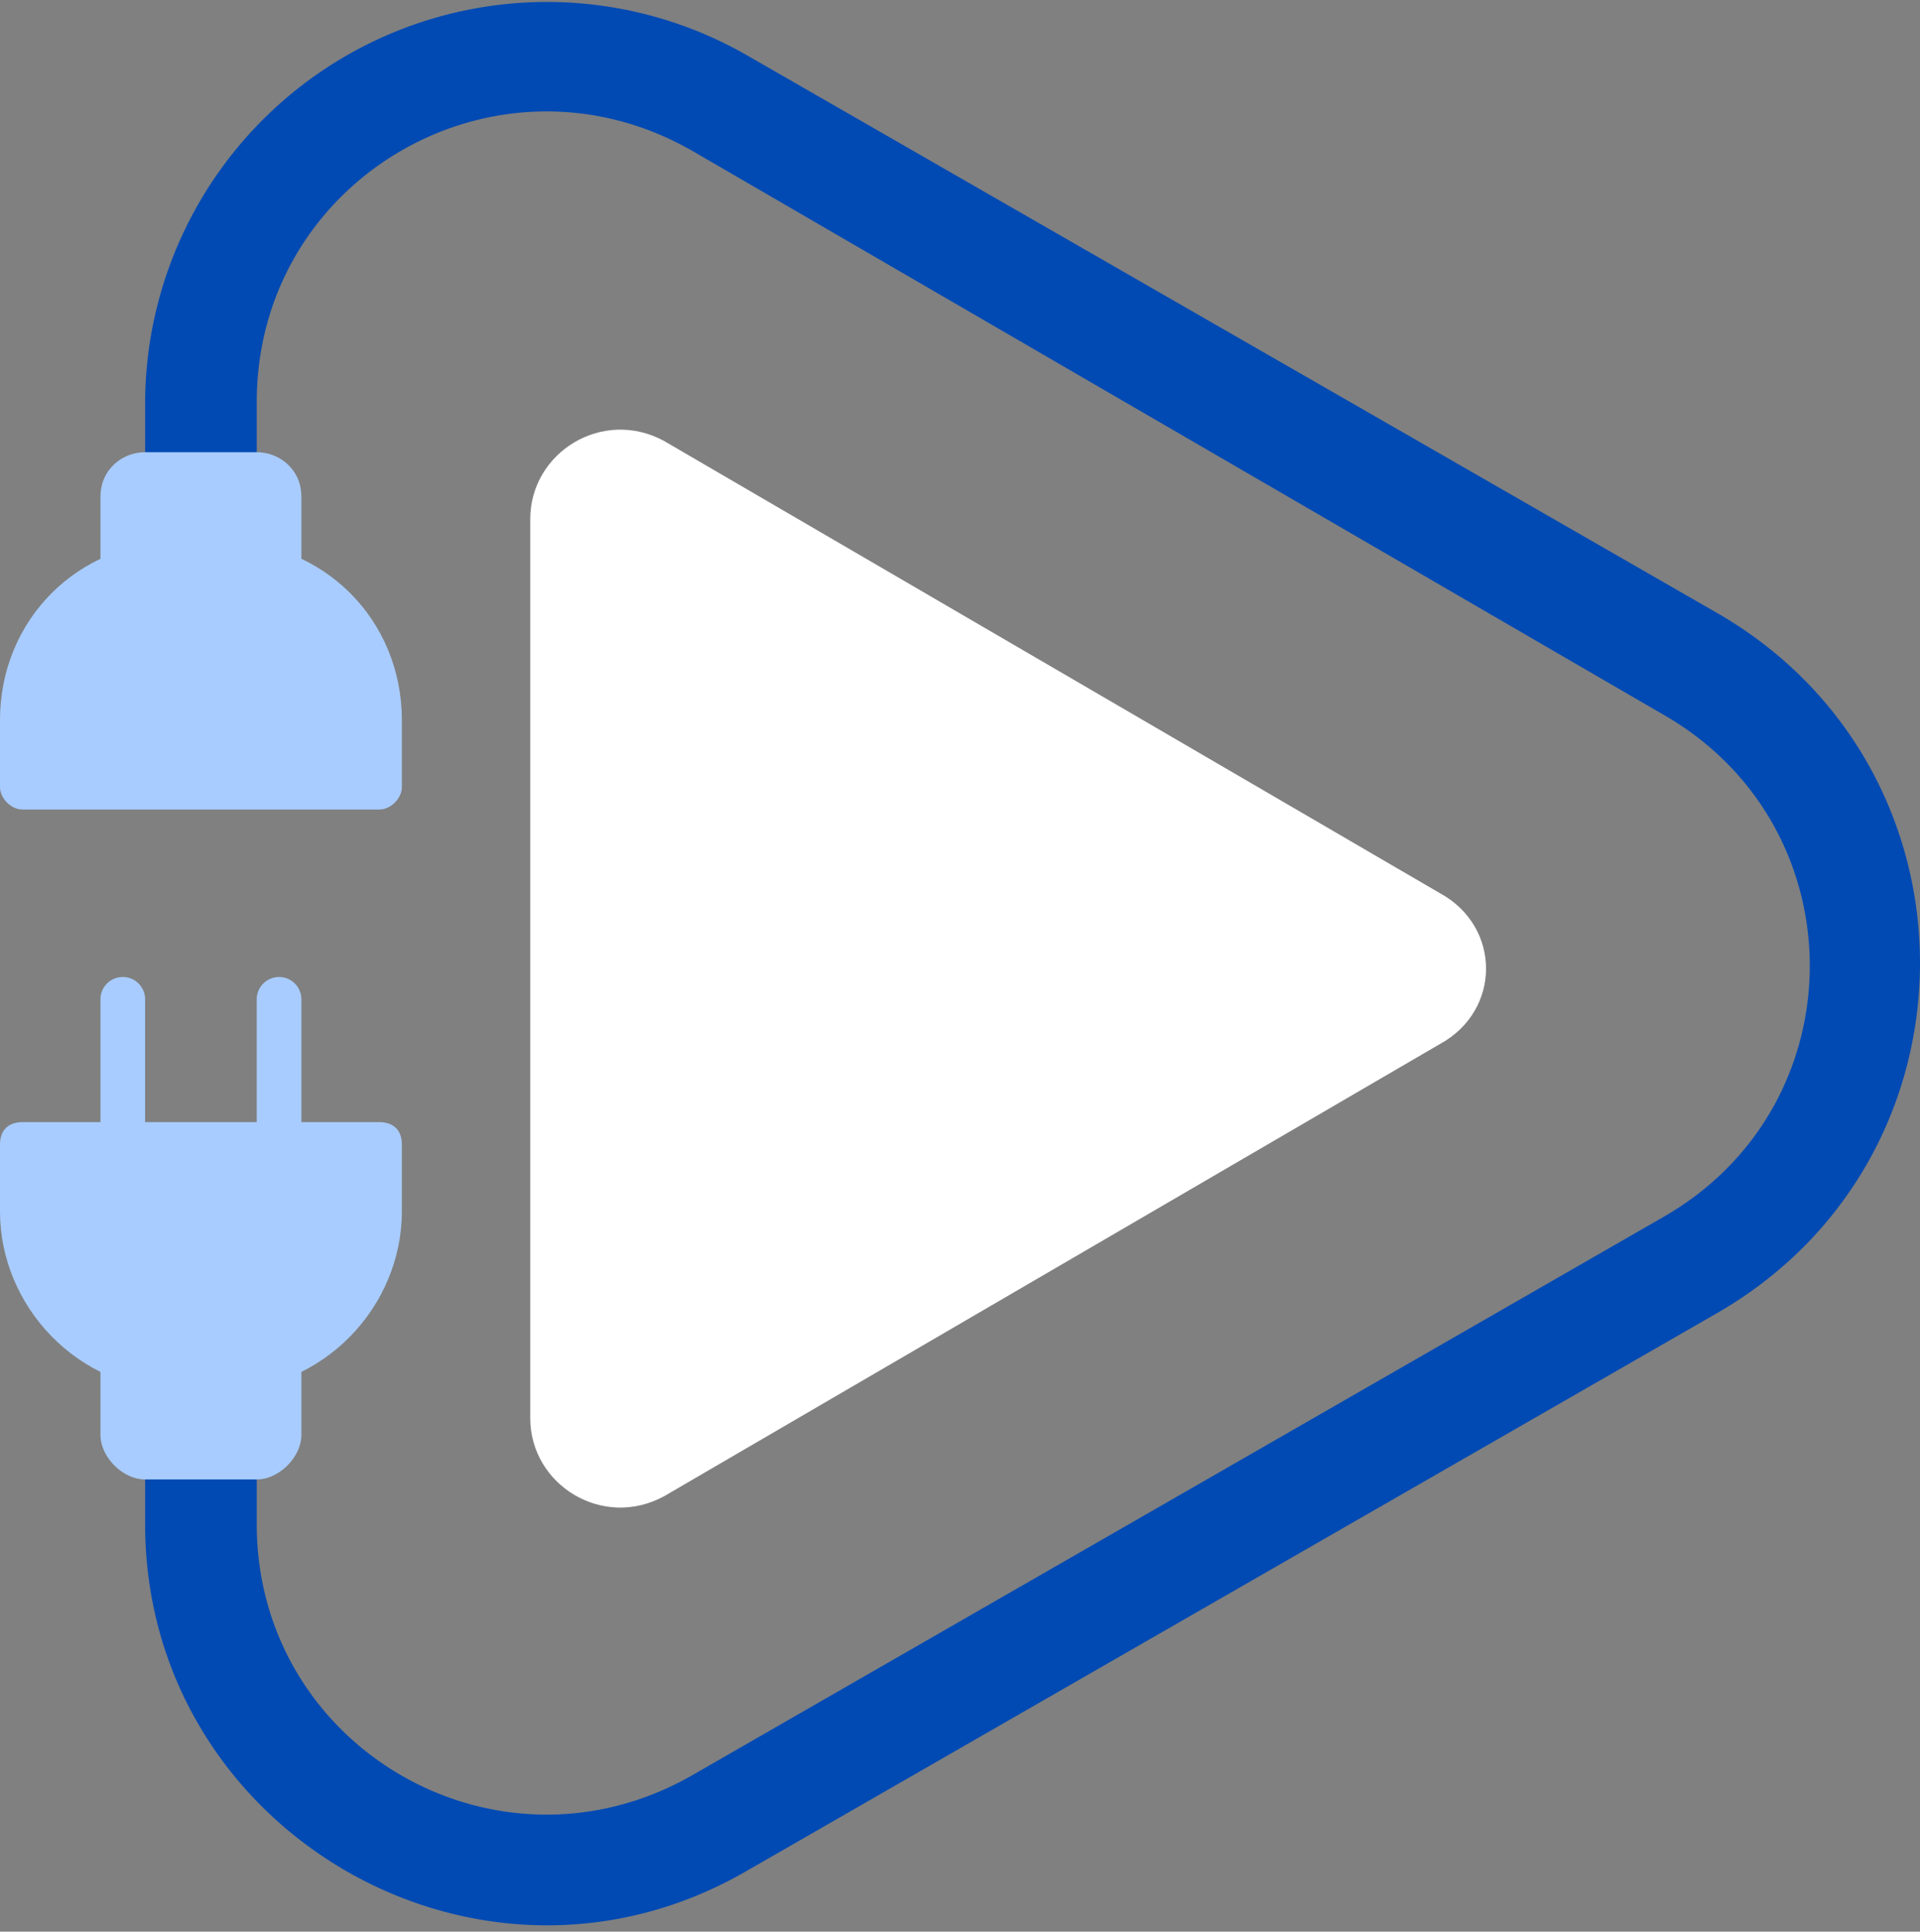 <svg xmlns="http://www.w3.org/2000/svg" viewBox="0 0 344 346"><rect x="0" y="0" width="344" height="346" fill="#808080" stroke="none"/><g fill="none" fill-rule="evenodd"><path fill="#FFF" fill-rule="nonzero" d="M258 160c11 6 11 21 0 27l-139 81c-11 6-24-2-24-14V93c0-12 13-20 24-14l139 81Z"/><path fill="#014AB3" d="M298 218 124 318c-35 20-78-5-78-45v-44H26v44c0 55 60 90 108 62l174-100c48-28 48-97 0-125L134 10A72 72 0 0 0 26 72v23h20V72c0-40 43-65 78-45l174 101c35 20 35 70 0 90Z"/><path fill="#A8CCFF" fill-rule="nonzero" d="M0 129c0-18 14-32 32-32h8c18 0 32 14 32 32v12c0 2-2 4-4 4H4c-2 0-4-2-4-4v-12Z"/><path fill="#A8CCFF" fill-rule="nonzero" d="M18 89c0-5 4-8 8-8h20c4 0 8 3 8 8v20H18V89Zm54 128c0 17-14 32-32 32h-8c-18 0-32-15-32-32v-12c0-3 2-4 4-4h64c2 0 4 1 4 4v12Z"/><path fill="#A8CCFF" fill-rule="nonzero" d="M18 179a4 4 0 0 1 8 0v28h-8v-28Zm28 0a4 4 0 0 1 8 0v28h-8v-28Zm8 78c0 4-4 8-8 8H26c-4 0-8-4-8-8v-20h36v20Z"/></g></svg>